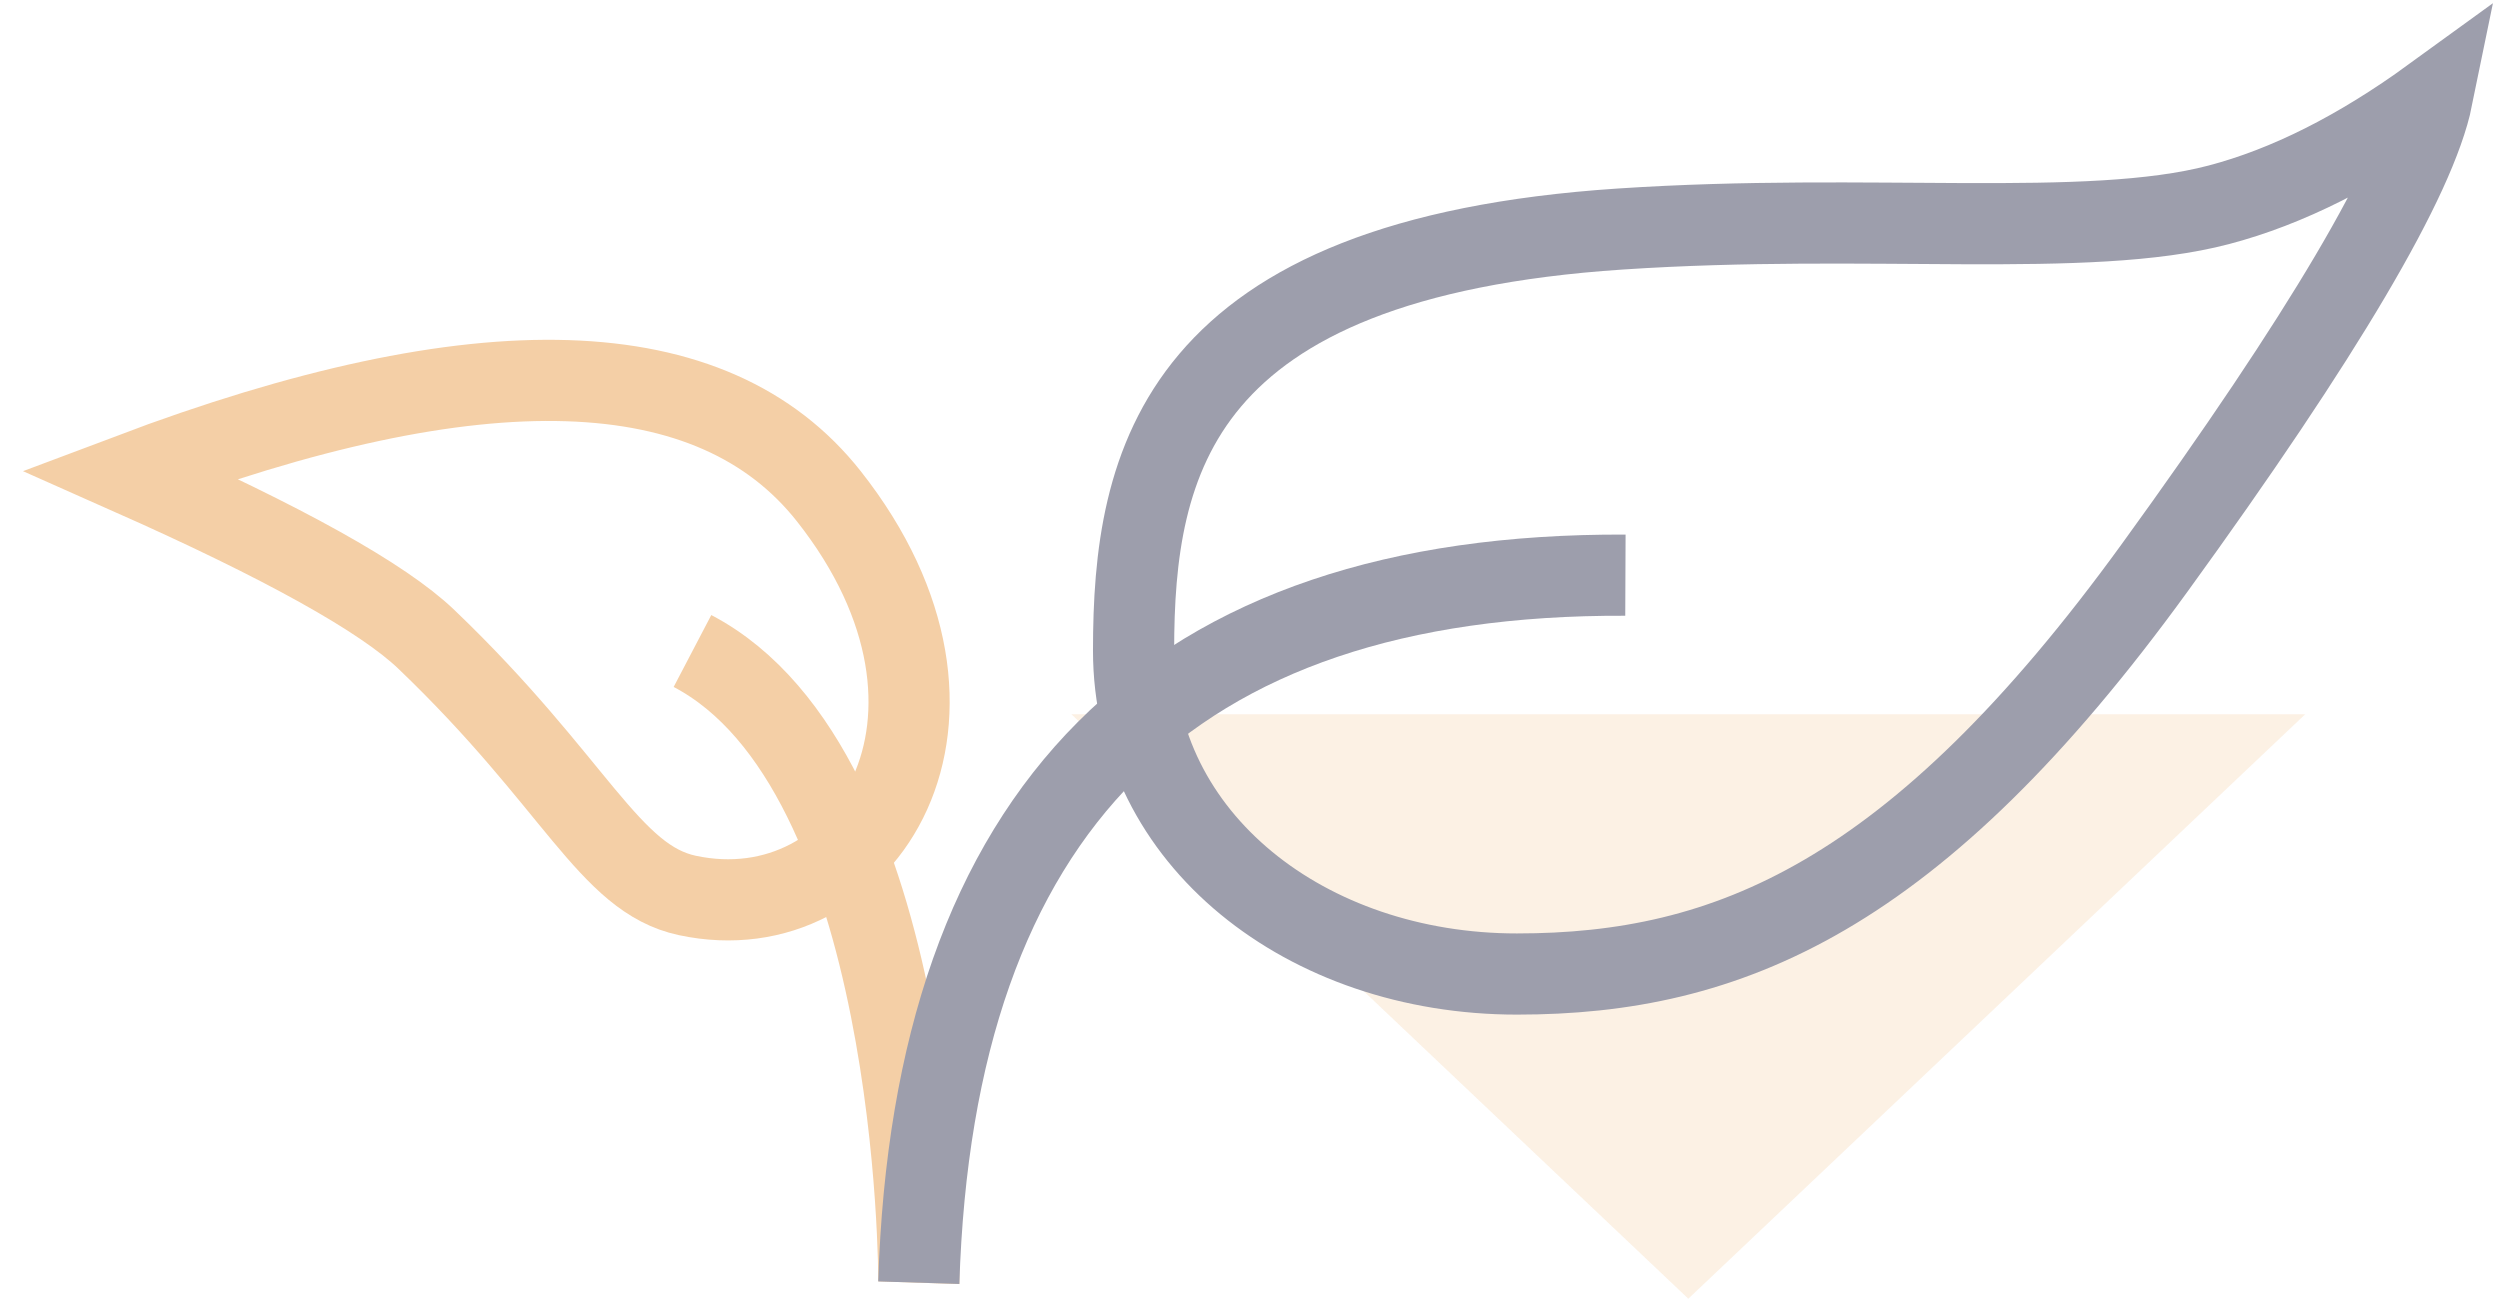 <?xml version="1.0" encoding="UTF-8"?>
<svg width="77px" height="40px" viewBox="0 0 77 40" version="1.1" xmlns="http://www.w3.org/2000/svg" xmlns:xlink="http://www.w3.org/1999/xlink">
    <title>icon-living-1</title>
    <g id="design-v3" stroke="none" stroke-width="1" fill="none" fill-rule="evenodd">
        <g id="cresco_agaty-homepage" transform="translate(-330, -2799)">
            <g id="icon-living-1" transform="translate(334, 2802)">
                <polygon id="Path" fill="#F4CFA6" opacity="0.3" transform="translate(48, 28) rotate(-180) translate(-48, -28) " points="67 37 48 19 29 37"></polygon>
                <path d="M42.722,27 C49.21,27 54.998,24.649 62.368,14.482 C67.556,7.325 70.404,2.498 70.914,0 C68.639,1.652 66.447,2.755 64.336,3.309 C60.275,4.375 53.623,3.541 45.904,4.054 C32.211,4.964 30.914,11.235 30.914,17.04 C30.914,22.845 36.235,27 42.722,27 Z" id="Oval" stroke="#9D9EAC" stroke-width="2.5"></path>
                <path d="M24.299,36.507 C24.307,36.265 24.307,20.704 17.328,17.051" id="Path-7" stroke="#F4CFA6" stroke-width="2.5"></path>
                <path d="M46.063,14.715 C32.01,14.658 24.756,21.922 24.299,36.507" id="Path-7" stroke="#9D9EAC" stroke-width="2.5"></path>
                <path d="M0,11.606 C10.784,7.538 17.96,7.764 21.528,12.285 C26.879,19.066 22.671,25.757 17.17,24.58 C14.754,24.063 13.745,21.108 9.133,16.693 C7.796,15.412 4.751,13.716 0,11.606 Z" id="Path-8" stroke="#F4CFA6" stroke-width="2.5"></path>
            </g>
        </g>
    </g>
</svg>